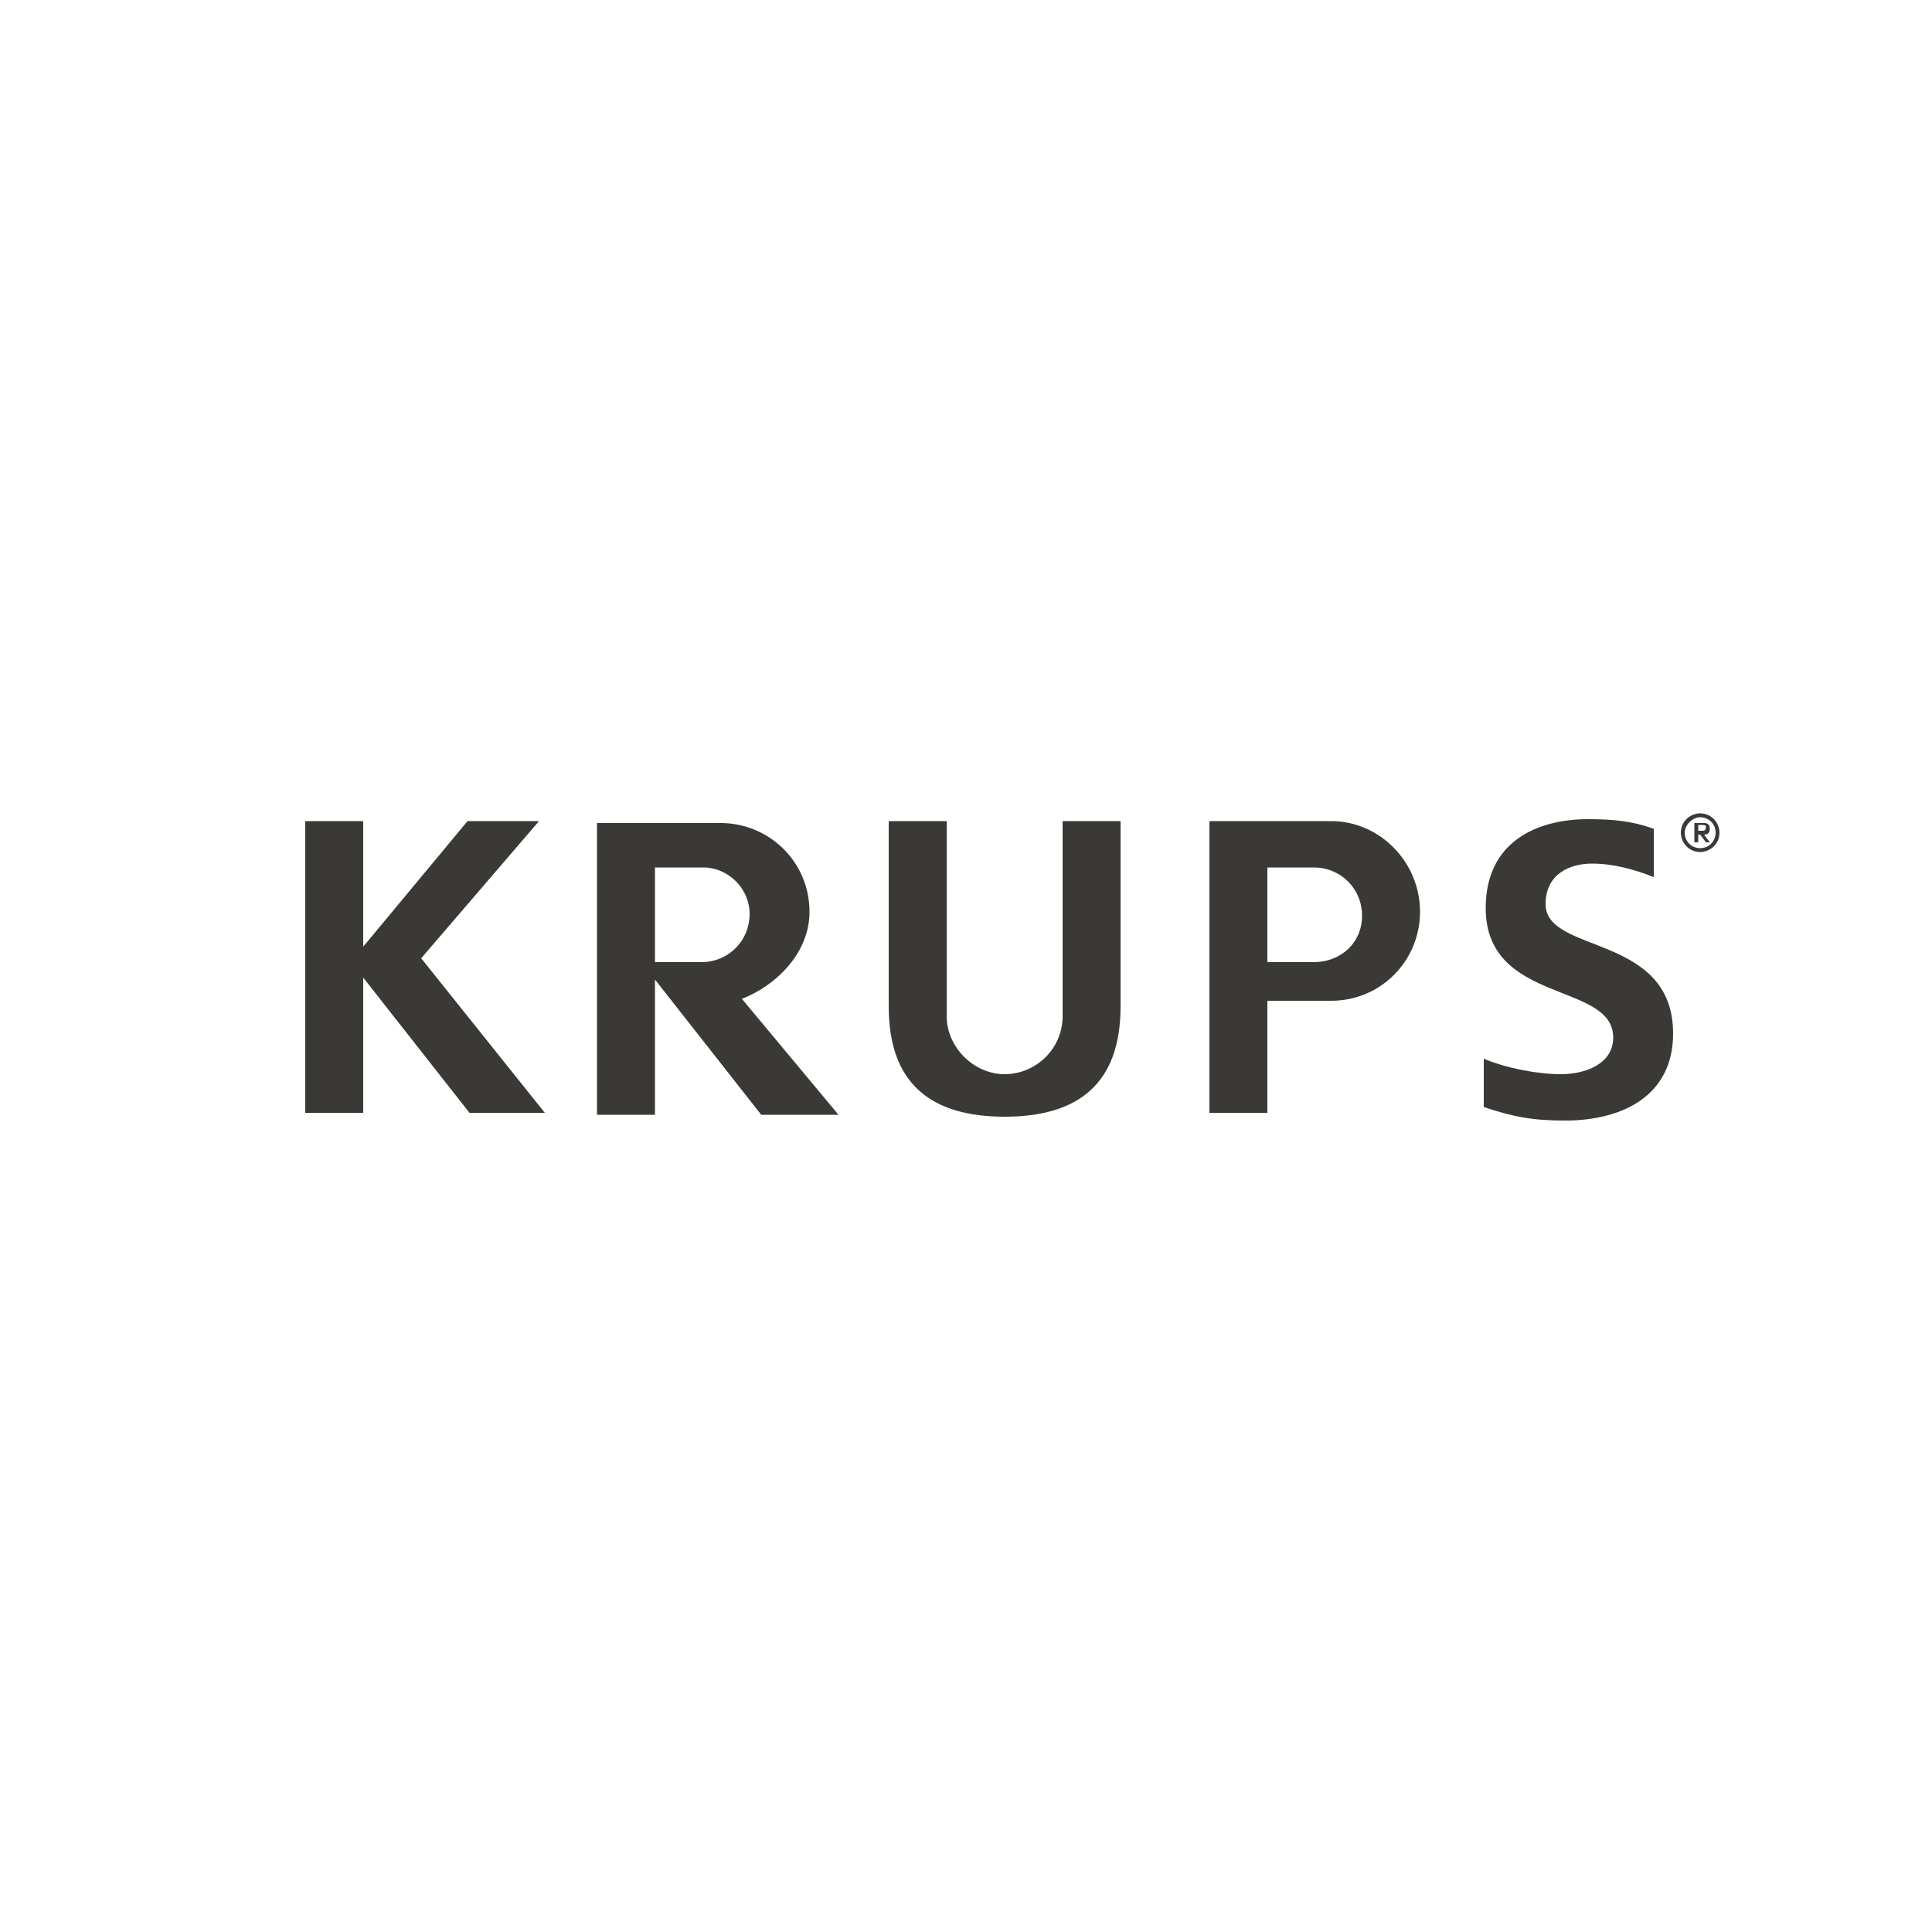 <?xml version="1.0" encoding="utf-8"?>
<!-- Generator: Adobe Illustrator 22.0.1, SVG Export Plug-In . SVG Version: 6.00 Build 0)  -->
<svg version="1.1" id="Layer_1" xmlns="http://www.w3.org/2000/svg" xmlns:xlink="http://www.w3.org/1999/xlink" x="0px" y="0px"
	 viewBox="0 0 100 100" style="enable-background:new 0 0 100 100;" xml:space="preserve">
<style type="text/css">
	.st0{fill:#3B3936;}
</style>
<g>
	<polygon class="st0" points="27.9,42.5 24.2,42.5 18.8,49 18.8,42.5 15.8,42.5 15.8,57.6 18.8,57.6 18.8,50.6 18.8,50.6 24.3,57.6 
		28.2,57.6 21.8,49.6 	"/>
	<path class="st0" d="M41.9,47.2c0-2.6-2.1-4.6-4.6-4.6h-6.4v15.1h3v-7l5.5,7h4l-5-6C40.2,51,41.9,49.3,41.9,47.2 M36.3,49.8h-2.4
		l0-4.9h2.5c1.3,0,2.4,1.1,2.4,2.4C38.8,48.7,37.7,49.8,36.3,49.8"/>
	<path class="st0" d="M68.9,42.5h-6.3v15.1h3l0-5.8h3.3c2.6,0,4.6-2.1,4.6-4.6C73.5,44.6,71.4,42.5,68.9,42.5 M68,49.8h-2.4l0-4.9
		l2.4,0c1.4,0,2.5,1.1,2.5,2.5C70.5,48.8,69.4,49.8,68,49.8"/>
	<path class="st0" d="M55,52.6c0,1.7-1.4,3-3,3s-3-1.4-3-3V42.5h-3v9.6c0,4,2.2,5.7,6,5.7c3.8,0,6-1.7,6-5.7v-9.6h-3L55,52.6z"/>
	<path class="st0" d="M80,46.8c0-1.6,1.3-2.1,2.4-2.1c1.1,0,2.2,0.3,3.2,0.7v-2.5c-1.1-0.4-2.1-0.5-3.4-0.5c-2.7,0-5.3,1.2-5.3,4.6
		c0,5,6.6,3.8,6.6,6.7c0,1.4-1.5,1.9-2.7,1.9c-1.2,0-2.8-0.3-4-0.8v2.5c1.5,0.5,2.5,0.7,4.2,0.7c3,0,5.6-1.3,5.6-4.5
		C86.6,48.3,80,49.4,80,46.8"/>
	<path class="st0" d="M87.9,43v-0.3h0.2c0.1,0,0.2,0,0.2,0.1c0,0.2-0.1,0.2-0.2,0.2H87.9 M87.9,43.2H88l0.3,0.4h0.2l-0.3-0.4
		c0.2,0,0.3-0.1,0.3-0.3c0-0.2-0.1-0.3-0.3-0.3h-0.5v1h0.2V43.2z"/>
	<path class="st0" d="M88,42.1c-0.5,0-1,0.4-1,1c0,0.5,0.4,1,1,1c0.5,0,1-0.4,1-1C89,42.6,88.6,42.1,88,42.1 M88,43.9
		c-0.4,0-0.8-0.3-0.8-0.8c0-0.4,0.4-0.8,0.8-0.8c0.4,0,0.8,0.3,0.8,0.8C88.8,43.5,88.5,43.9,88,43.9"/>
</g>
</svg>
